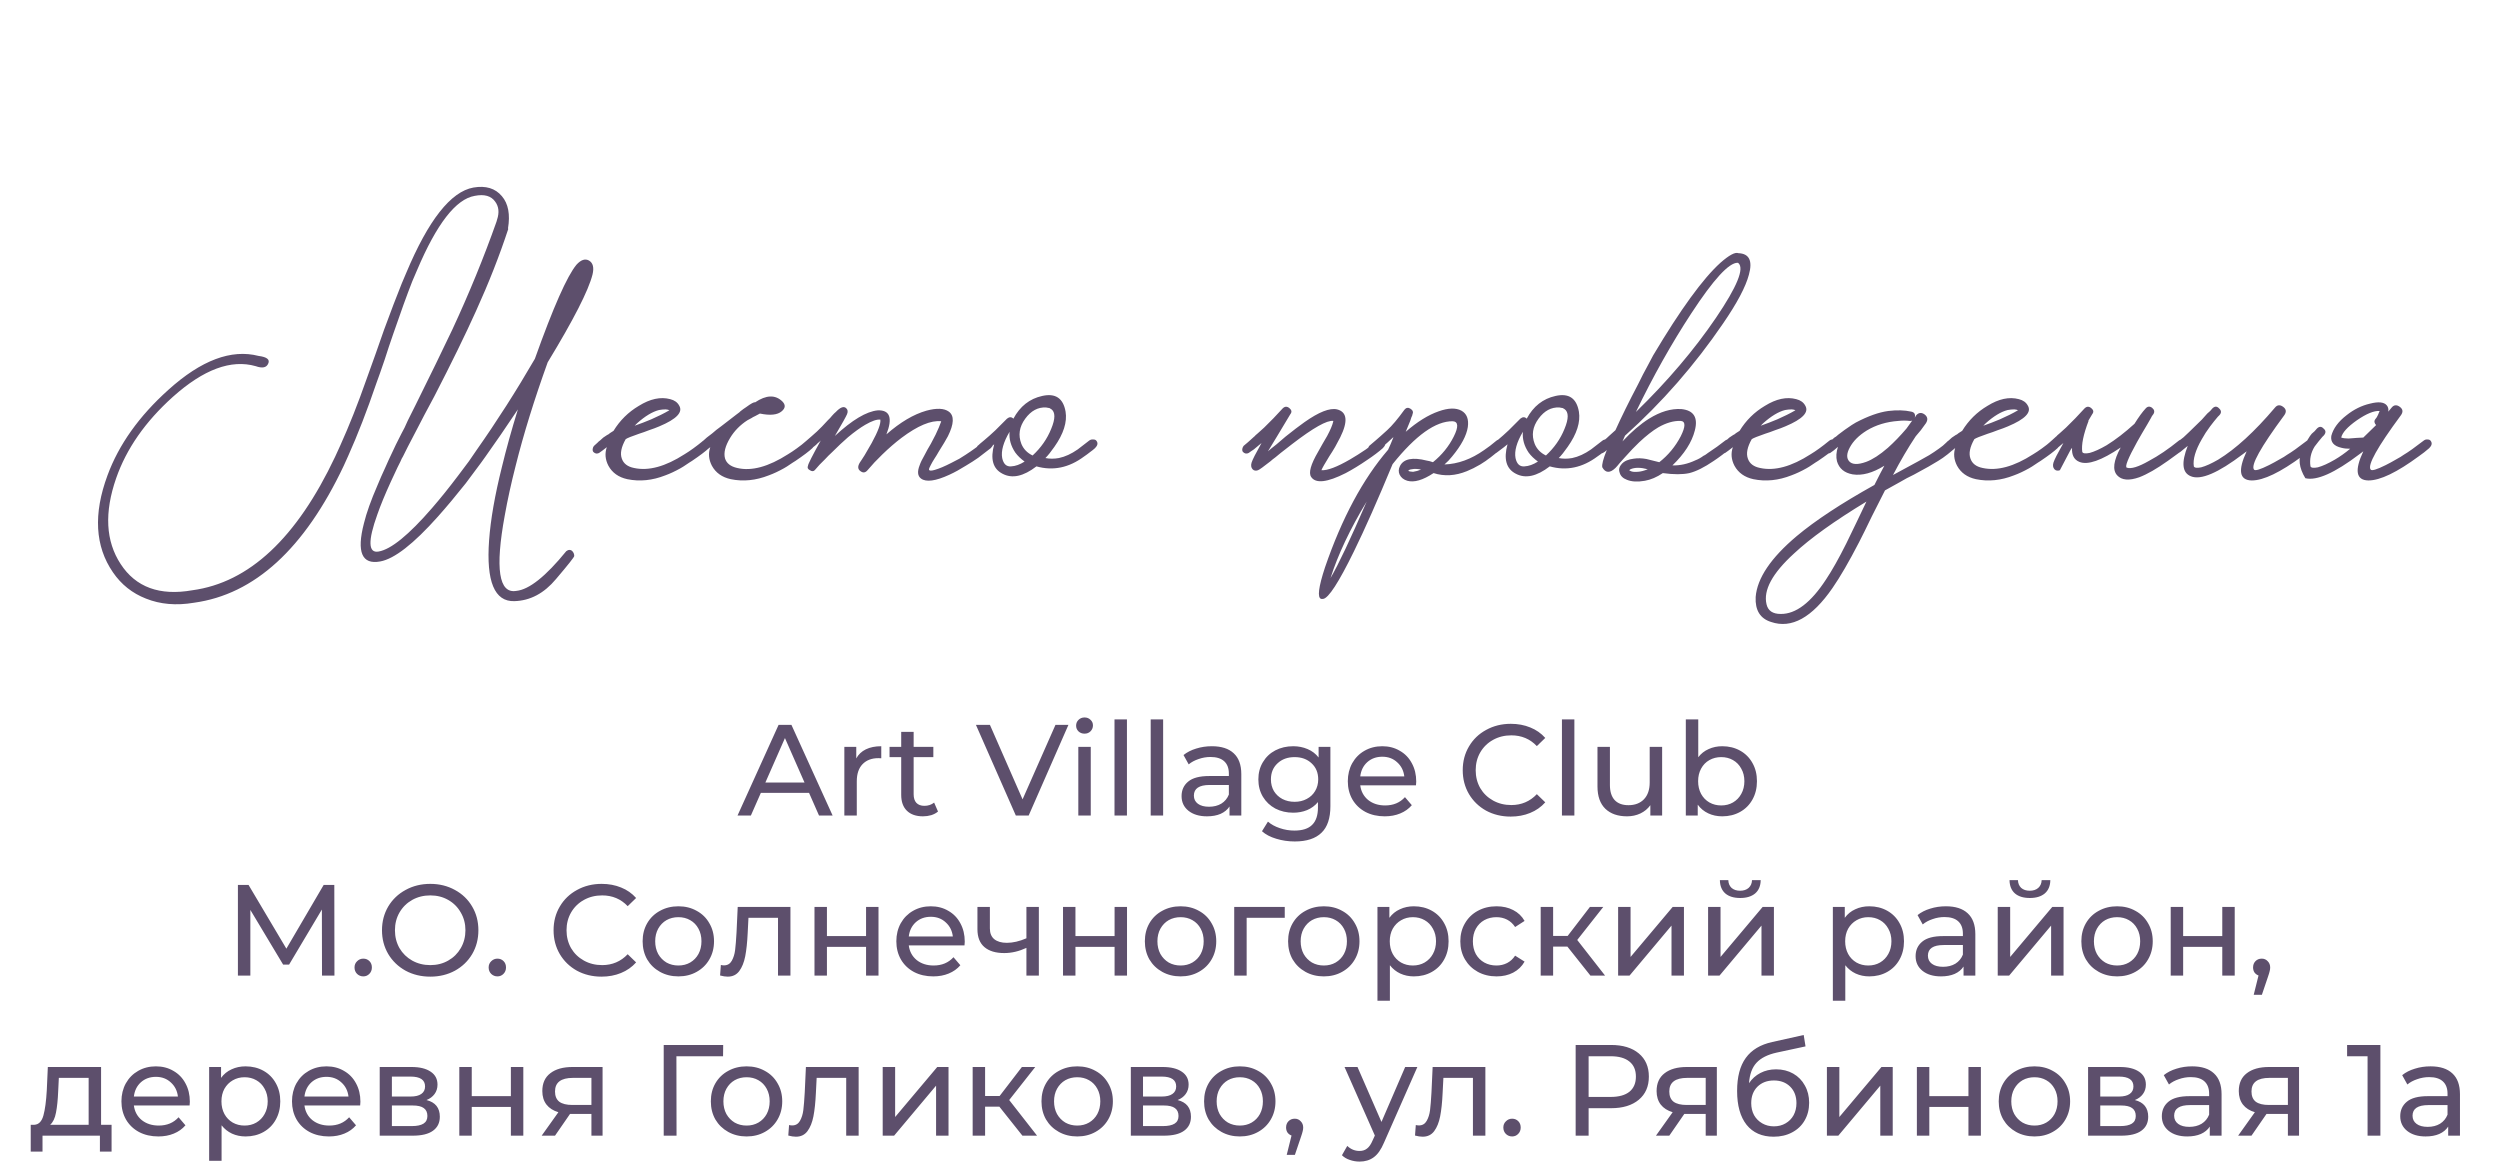 <?xml version="1.0" encoding="UTF-8"?> <svg xmlns="http://www.w3.org/2000/svg" width="328" height="153" viewBox="0 0 328 153" fill="none"> <path d="M65.219 28.806C65.527 27.882 65.443 27.098 64.967 26.454C64.435 25.698 63.539 25.446 62.279 25.698C59.815 26.118 57.295 29.366 54.719 35.442L54.089 36.912C53.389 38.704 52.563 40.986 51.611 43.758L51.023 45.48L50.477 47.16C50.029 48.476 49.665 49.512 49.385 50.268C48.153 53.88 46.921 57.058 45.689 59.802L45.101 61.104C39.949 71.996 33.397 77.988 25.445 79.08C23.121 79.472 21.021 79.29 19.145 78.534C17.353 77.834 15.911 76.686 14.819 75.09C12.467 71.674 12.229 67.432 14.105 62.364C15.589 58.332 18.249 54.594 22.085 51.15C26.397 47.258 30.345 45.774 33.929 46.698C35.021 46.838 35.441 47.174 35.189 47.706C34.965 48.238 34.419 48.35 33.551 48.042C30.331 47.118 26.705 48.462 22.673 52.074C19.061 55.322 16.583 58.878 15.239 62.742C13.671 67.25 13.867 71.002 15.827 73.998C17.815 77.05 20.951 78.198 25.235 77.442C32.683 76.434 38.927 70.596 43.967 59.928L44.639 58.458C45.815 55.854 46.963 52.956 48.083 49.764L49.259 46.488L50.393 43.254C51.289 40.818 52.059 38.802 52.703 37.206L53.291 35.82C56.203 28.876 59.143 25.138 62.111 24.606C63.735 24.326 64.981 24.704 65.849 25.74C66.689 26.72 66.955 28.134 66.647 29.982L66.689 30.024C65.541 33.524 64.127 37.122 62.447 40.818C61.047 43.926 59.227 47.65 56.987 51.99C56.595 52.718 56.161 53.53 55.685 54.426L55.097 55.56L54.551 56.61C53.711 58.206 53.151 59.298 52.871 59.886L52.703 60.18L52.535 60.558C52.423 60.81 52.297 61.062 52.157 61.314C51.849 61.986 51.555 62.616 51.275 63.204C50.519 64.856 49.931 66.284 49.511 67.488C48.251 70.988 48.307 72.612 49.679 72.36C51.303 72.08 53.641 70.176 56.693 66.648C57.785 65.388 58.933 63.96 60.137 62.364C60.585 61.748 61.047 61.132 61.523 60.516C61.859 60.012 62.195 59.522 62.531 59.046C65.191 55.266 67.739 51.276 70.175 47.076C72.583 40.328 74.403 36.212 75.635 34.728C76.223 34.084 76.769 33.902 77.273 34.182C77.805 34.49 77.959 35.106 77.735 36.03C77.203 38.13 75.243 41.966 71.855 47.538C70.091 52.438 68.691 56.96 67.655 61.104C67.067 63.4 66.591 65.57 66.227 67.614C64.939 74.614 65.443 77.918 67.739 77.526C69.419 77.358 71.603 75.622 74.291 72.318C74.431 72.206 74.571 72.15 74.711 72.15C74.879 72.15 75.019 72.22 75.131 72.36C75.271 72.528 75.341 72.724 75.341 72.948C75.341 73.088 74.543 74.096 72.947 75.972C71.379 77.848 69.559 78.814 67.487 78.87C64.883 78.954 63.777 76.294 64.169 70.89C64.365 68.174 64.925 64.968 65.849 61.272C66.409 58.948 67.109 56.428 67.949 53.712C66.381 56.064 64.967 58.122 63.707 59.886C63.315 60.446 62.937 60.964 62.573 61.44C62.069 62.112 61.579 62.77 61.103 63.414C59.815 65.038 58.597 66.494 57.449 67.782C54.257 71.366 51.737 73.326 49.889 73.662C47.481 74.11 46.767 72.444 47.747 68.664C48.083 67.292 48.671 65.64 49.511 63.708C49.819 62.952 50.169 62.154 50.561 61.314C50.813 60.726 51.135 60.026 51.527 59.214C51.695 58.822 52.073 58.052 52.661 56.904C52.773 56.708 52.913 56.442 53.081 56.106L53.501 55.182C53.893 54.398 54.229 53.726 54.509 53.166C56.413 49.33 58.023 46.026 59.339 43.254C61.551 38.494 63.483 33.776 65.135 29.1C65.163 29.016 65.191 28.918 65.219 28.806ZM93.263 57.87C93.431 58.15 93.347 58.458 93.011 58.794C92.563 59.214 91.821 59.774 90.785 60.474L90.449 60.684L90.071 60.936C89.791 61.132 89.525 61.3 89.273 61.44C88.573 61.832 87.915 62.14 87.299 62.364C85.591 63.036 83.925 63.204 82.301 62.868C81.153 62.616 80.327 62.028 79.823 61.104C79.403 60.292 79.333 59.48 79.613 58.668C79.193 59.004 78.857 59.256 78.605 59.424C78.521 59.48 78.395 59.508 78.227 59.508C78.087 59.48 77.961 59.41 77.849 59.298C77.765 59.186 77.737 59.046 77.765 58.878C77.793 58.71 77.849 58.584 77.933 58.5C78.017 58.416 78.171 58.276 78.395 58.08L78.563 57.912L78.731 57.786C78.871 57.646 79.011 57.52 79.151 57.408C79.207 57.38 79.375 57.268 79.655 57.072L79.823 56.988L80.033 56.82L80.495 56.526C81.335 55.154 82.441 54.062 83.813 53.25C85.297 52.326 86.669 52.032 87.929 52.368C88.489 52.508 88.881 52.788 89.105 53.208C89.637 54.076 88.769 54.986 86.501 55.938C86.109 56.106 85.661 56.274 85.157 56.442L84.485 56.694L83.855 56.904C82.875 57.24 82.287 57.478 82.091 57.618C81.503 58.654 81.335 59.508 81.587 60.18C81.811 60.824 82.343 61.23 83.183 61.398C85.087 61.818 87.299 61.216 89.819 59.592C90.519 59.172 91.331 58.584 92.255 57.828C92.423 57.688 92.605 57.632 92.801 57.66C92.997 57.66 93.151 57.73 93.263 57.87ZM87.845 53.838L87.635 53.754C87.551 53.754 87.453 53.74 87.341 53.712C87.061 53.712 86.767 53.74 86.459 53.796C85.591 54.02 84.639 54.594 83.603 55.518L83.267 55.854C83.995 55.602 84.723 55.322 85.451 55.014C86.347 54.622 87.131 54.23 87.803 53.838H87.845ZM106.839 57.87C107.007 58.15 106.923 58.458 106.587 58.794C106.139 59.214 105.397 59.774 104.361 60.474L104.025 60.684L103.647 60.936C103.367 61.132 103.101 61.3 102.849 61.44C102.149 61.832 101.491 62.14 100.875 62.364C99.167 63.036 97.501 63.204 95.877 62.868C94.729 62.616 93.903 62.028 93.399 61.104C92.979 60.292 92.909 59.48 93.189 58.668C92.769 59.004 92.433 59.256 92.181 59.424C92.097 59.48 91.971 59.508 91.803 59.508C91.663 59.48 91.537 59.41 91.425 59.298C91.341 59.186 91.313 59.046 91.341 58.878C91.369 58.71 91.425 58.584 91.509 58.5C91.593 58.416 91.747 58.276 91.971 58.08L92.139 57.912L92.307 57.786C92.447 57.646 92.587 57.52 92.727 57.408C92.811 57.352 93.049 57.17 93.441 56.862C93.553 56.778 93.735 56.624 93.987 56.4L94.659 55.896C95.835 55 96.507 54.482 96.675 54.342C96.703 54.314 96.759 54.272 96.843 54.216L97.011 54.09L97.137 53.964C97.417 53.74 97.669 53.558 97.893 53.418C98.537 52.942 98.929 52.732 99.069 52.788C100.525 51.808 101.715 51.766 102.639 52.662C103.087 53.11 103.059 53.544 102.555 53.964C101.995 54.44 101.043 54.538 99.699 54.258C99.615 54.314 99.405 54.426 99.069 54.594C98.873 54.678 98.719 54.762 98.607 54.846C98.411 54.958 98.229 55.056 98.061 55.14C97.109 55.756 96.353 56.526 95.793 57.45C95.149 58.514 94.925 59.41 95.121 60.138C95.317 60.782 95.849 61.202 96.717 61.398C98.593 61.846 100.819 61.244 103.395 59.592C104.095 59.172 104.907 58.584 105.831 57.828C105.999 57.688 106.181 57.632 106.377 57.66C106.573 57.66 106.727 57.73 106.839 57.87ZM130.2 57.87C130.396 58.15 130.326 58.458 129.99 58.794L128.352 60.054C127.876 60.39 127.33 60.74 126.714 61.104C125.958 61.58 125.244 61.972 124.572 62.28C122.752 63.12 121.506 63.288 120.834 62.784C120.386 62.448 120.33 61.86 120.666 61.02C120.778 60.684 120.988 60.25 121.296 59.718L121.674 59.004L122.136 58.206C122.612 57.338 122.962 56.624 123.186 56.064C123.27 55.868 123.34 55.686 123.396 55.518C123.452 55.406 123.48 55.322 123.48 55.266C122.136 55.126 120.4 55.854 118.272 57.45C117.46 58.066 116.62 58.794 115.752 59.634C115.052 60.306 114.408 60.992 113.82 61.692C113.54 62.028 113.232 62.07 112.896 61.818C112.532 61.566 112.504 61.188 112.812 60.684L112.896 60.558L113.064 60.306C113.176 60.11 113.302 59.914 113.442 59.718C113.778 59.13 114.086 58.598 114.366 58.122C115.206 56.582 115.584 55.56 115.5 55.056C115.052 55 114.394 55.224 113.526 55.728C112.854 56.12 112.098 56.666 111.258 57.366C110.614 57.926 109.914 58.584 109.158 59.34C108.85 59.62 108.542 59.928 108.234 60.264C108.01 60.488 107.772 60.726 107.52 60.978L106.89 61.692C106.722 61.86 106.512 61.86 106.26 61.692C105.98 61.552 105.896 61.356 106.008 61.104C106.008 60.908 106.568 59.802 107.688 57.786L107.52 57.954L107.31 58.122C107.17 58.262 107.086 58.346 107.058 58.374C106.442 58.878 105.994 59.228 105.714 59.424C105.434 59.592 105.168 59.55 104.916 59.298C104.832 59.186 104.804 59.046 104.832 58.878C104.86 58.738 104.916 58.612 105 58.5C105.084 58.416 105.35 58.192 105.798 57.828C106.022 57.632 106.232 57.45 106.428 57.282C106.68 57.058 106.932 56.834 107.184 56.61C107.604 56.218 108.08 55.728 108.612 55.14L108.906 54.846L109.158 54.552C109.354 54.328 109.522 54.16 109.662 54.048C110.25 53.432 110.698 53.264 111.006 53.544C111.23 53.74 111.272 54.006 111.132 54.342C111.02 54.622 110.488 55.574 109.536 57.198C111.804 55.098 113.68 53.978 115.164 53.838C116.76 53.782 117.138 54.832 116.298 56.988C118.118 55.392 119.868 54.356 121.548 53.88C122.892 53.516 123.872 53.558 124.488 54.006C125.216 54.538 125.174 55.616 124.362 57.24C124.11 57.716 123.718 58.374 123.186 59.214L122.892 59.718L122.598 60.18C122.402 60.488 122.248 60.754 122.136 60.978L121.968 61.314C121.912 61.426 121.884 61.524 121.884 61.608C121.912 61.776 122.164 61.79 122.64 61.65C123.228 61.482 123.956 61.174 124.824 60.726C125.16 60.558 125.51 60.376 125.874 60.18C126.126 60.012 126.392 59.844 126.672 59.676C127.624 59.06 128.464 58.444 129.192 57.828C129.36 57.688 129.556 57.632 129.78 57.66C129.976 57.66 130.116 57.73 130.2 57.87ZM143.878 57.87C144.074 58.15 144.004 58.458 143.668 58.794L143.374 59.046L143.038 59.298C142.758 59.522 142.492 59.718 142.24 59.886C140.252 61.37 138.166 61.804 135.982 61.188C134.274 62.504 132.79 62.826 131.53 62.154C130.27 61.51 129.906 60.222 130.438 58.29L129.976 58.668L128.968 59.424C128.856 59.48 128.73 59.508 128.59 59.508C128.422 59.48 128.282 59.41 128.17 59.298C128.086 59.186 128.058 59.046 128.086 58.878C128.114 58.738 128.17 58.612 128.254 58.5C128.338 58.444 128.45 58.346 128.59 58.206L128.842 57.996L129.094 57.786C129.598 57.366 130.102 56.918 130.606 56.442L132.118 54.93C132.426 54.678 132.706 54.678 132.958 54.93C133.826 53.306 135.086 52.312 136.738 51.948C138.474 51.556 139.496 52.242 139.804 54.006C140.028 55.378 139.538 56.918 138.334 58.626C137.886 59.27 137.494 59.76 137.158 60.096C137.718 60.208 138.306 60.208 138.922 60.096C139.734 59.928 140.56 59.55 141.4 58.962C141.96 58.542 142.45 58.164 142.87 57.828C143.038 57.688 143.234 57.632 143.458 57.66C143.654 57.66 143.794 57.73 143.878 57.87ZM135.478 59.76C136.57 58.752 137.382 57.59 137.914 56.274C138.474 54.93 138.474 54.062 137.914 53.67L137.83 53.628L137.704 53.544C137.564 53.516 137.41 53.488 137.242 53.46C136.178 53.404 135.268 53.894 134.512 54.93C133.728 55.994 133.56 57.1 134.008 58.248C134.288 58.92 134.778 59.424 135.478 59.76ZM132.664 61.188C133.224 61.16 133.812 60.95 134.428 60.558C133.924 60.194 133.518 59.802 133.21 59.382C132.622 58.514 132.37 57.604 132.454 56.652C131.642 58.024 131.32 59.172 131.488 60.096C131.656 60.88 132.048 61.244 132.664 61.188ZM181.683 57.87C181.851 58.15 181.767 58.458 181.431 58.794C180.899 59.27 180.213 59.788 179.373 60.348C178.393 61.02 177.455 61.594 176.559 62.07C174.123 63.302 172.611 63.47 172.023 62.574C171.659 62.042 171.967 60.936 172.947 59.256L173.535 58.206L174.123 57.198C174.543 56.414 174.809 55.784 174.921 55.308V55.224C174.109 55.112 172.317 56.12 169.545 58.248C169.125 58.584 168.621 58.976 168.033 59.424L167.319 60.012L166.983 60.264L166.689 60.516C165.765 61.244 165.219 61.636 165.051 61.692C164.771 61.804 164.533 61.762 164.337 61.566C164.141 61.342 164.099 61.048 164.211 60.684C164.323 60.32 164.757 59.466 165.513 58.122C165.149 58.43 164.813 58.71 164.505 58.962C164.393 59.046 164.267 59.13 164.127 59.214L163.833 59.424C163.749 59.48 163.623 59.508 163.455 59.508C163.315 59.48 163.189 59.41 163.077 59.298C162.993 59.186 162.965 59.046 162.993 58.878C163.021 58.738 163.077 58.612 163.161 58.5C163.245 58.416 163.427 58.262 163.707 58.038C163.847 57.898 163.973 57.786 164.085 57.702C164.253 57.562 164.407 57.422 164.547 57.282C164.603 57.254 164.659 57.198 164.715 57.114C164.799 57.058 164.897 56.974 165.009 56.862C165.261 56.638 165.541 56.386 165.849 56.106C166.689 55.294 167.501 54.454 168.285 53.586C168.565 53.306 168.859 53.292 169.167 53.544C169.475 53.796 169.517 54.062 169.293 54.342C168.649 55.406 168.061 56.386 167.529 57.282C167.109 57.982 166.717 58.626 166.353 59.214C166.605 58.99 166.983 58.682 167.487 58.29L168.663 57.282C169.643 56.498 170.469 55.868 171.141 55.392C173.045 54.048 174.473 53.488 175.425 53.712C176.741 54.048 176.881 55.266 175.845 57.366C175.649 57.73 175.425 58.15 175.173 58.626L174.795 59.256L174.417 59.844C173.829 60.796 173.479 61.412 173.367 61.692C174.151 61.748 175.411 61.272 177.147 60.264C177.819 59.872 178.505 59.438 179.205 58.962C179.793 58.542 180.283 58.164 180.675 57.828C180.843 57.688 181.025 57.632 181.221 57.66C181.417 57.66 181.571 57.73 181.683 57.87ZM197.325 57.87C197.521 58.15 197.451 58.458 197.115 58.794L196.779 59.046L196.401 59.34C196.093 59.592 195.813 59.816 195.561 60.012L195.267 60.222L194.931 60.474L194.217 60.936C193.601 61.3 193.013 61.594 192.453 61.818C190.941 62.434 189.485 62.518 188.085 62.07C186.685 62.994 185.537 63.33 184.641 63.078C184.165 62.938 183.829 62.672 183.633 62.28C183.465 61.916 183.479 61.538 183.675 61.146C184.151 60.194 185.327 59.956 187.203 60.432C187.427 60.46 187.693 60.53 188.001 60.642C189.177 59.69 190.087 58.57 190.731 57.282C191.375 55.994 191.333 55.322 190.605 55.266C188.365 55.238 185.733 57.114 182.709 60.894C180.749 65.626 179.055 69.448 177.627 72.36C175.639 76.42 174.295 78.492 173.595 78.576H173.343C172.811 78.436 172.979 77.05 173.847 74.418C176.059 67.978 178.817 62.84 182.121 59.004L182.457 58.248L182.751 57.534L182.793 57.45V57.366C182.233 57.898 181.729 58.346 181.281 58.71C180.973 58.962 180.665 59.2 180.357 59.424C180.245 59.48 180.119 59.508 179.979 59.508C179.811 59.48 179.671 59.41 179.559 59.298C179.475 59.186 179.447 59.046 179.475 58.878C179.503 58.738 179.559 58.612 179.643 58.5C179.727 58.416 180.007 58.178 180.483 57.786C180.707 57.59 180.931 57.394 181.155 57.198C181.435 56.946 181.715 56.694 181.995 56.442C182.639 55.854 183.395 54.958 184.263 53.754C184.487 53.474 184.753 53.432 185.061 53.628C185.369 53.824 185.453 54.076 185.313 54.384L185.271 54.552L185.187 54.72C185.131 54.916 185.075 55.084 185.019 55.224C184.823 55.728 184.627 56.204 184.431 56.652C185.943 55.336 187.385 54.44 188.757 53.964C190.017 53.516 191.011 53.488 191.739 53.88C192.439 54.272 192.719 54.986 192.579 56.022C192.411 57.142 191.725 58.43 190.521 59.886C190.213 60.278 189.877 60.628 189.513 60.936C191.277 60.88 193.013 60.25 194.721 59.046C195.225 58.71 195.757 58.304 196.317 57.828C196.485 57.688 196.681 57.632 196.905 57.66C197.101 57.66 197.241 57.73 197.325 57.87ZM174.561 75.846C175.597 74.082 177.179 70.736 179.307 65.808C177.123 69.42 175.541 72.766 174.561 75.846ZM185.397 61.902C185.761 61.846 186.111 61.748 186.447 61.608C186.167 61.552 185.943 61.524 185.775 61.524H185.523L185.229 61.566C184.977 61.594 184.823 61.664 184.767 61.776C184.795 61.804 184.879 61.832 185.019 61.86C185.159 61.888 185.285 61.902 185.397 61.902ZM211.226 57.87C211.422 58.15 211.352 58.458 211.016 58.794L210.722 59.046L210.386 59.298C210.106 59.522 209.84 59.718 209.588 59.886C207.6 61.37 205.514 61.804 203.33 61.188C201.622 62.504 200.138 62.826 198.878 62.154C197.618 61.51 197.254 60.222 197.786 58.29L197.324 58.668L196.316 59.424C196.204 59.48 196.078 59.508 195.938 59.508C195.77 59.48 195.63 59.41 195.518 59.298C195.434 59.186 195.406 59.046 195.434 58.878C195.462 58.738 195.518 58.612 195.602 58.5C195.686 58.444 195.798 58.346 195.938 58.206L196.19 57.996L196.442 57.786C196.946 57.366 197.45 56.918 197.954 56.442L199.466 54.93C199.774 54.678 200.054 54.678 200.306 54.93C201.174 53.306 202.434 52.312 204.086 51.948C205.822 51.556 206.844 52.242 207.152 54.006C207.376 55.378 206.886 56.918 205.682 58.626C205.234 59.27 204.842 59.76 204.506 60.096C205.066 60.208 205.654 60.208 206.27 60.096C207.082 59.928 207.908 59.55 208.748 58.962C209.308 58.542 209.798 58.164 210.218 57.828C210.386 57.688 210.582 57.632 210.806 57.66C211.002 57.66 211.142 57.73 211.226 57.87ZM202.826 59.76C203.918 58.752 204.73 57.59 205.262 56.274C205.822 54.93 205.822 54.062 205.262 53.67L205.178 53.628L205.052 53.544C204.912 53.516 204.758 53.488 204.59 53.46C203.526 53.404 202.616 53.894 201.86 54.93C201.076 55.994 200.908 57.1 201.356 58.248C201.636 58.92 202.126 59.424 202.826 59.76ZM200.012 61.188C200.572 61.16 201.16 60.95 201.776 60.558C201.272 60.194 200.866 59.802 200.558 59.382C199.97 58.514 199.718 57.604 199.802 56.652C198.99 58.024 198.668 59.172 198.836 60.096C199.004 60.88 199.396 61.244 200.012 61.188ZM226.309 57.828C226.477 57.688 226.659 57.632 226.855 57.66C227.051 57.66 227.191 57.73 227.275 57.87C227.471 58.15 227.401 58.458 227.065 58.794C226.337 59.41 225.595 59.97 224.839 60.474C223.607 61.314 222.543 61.846 221.647 62.07C220.751 62.266 219.589 62.266 218.161 62.07C217.377 62.602 216.593 62.938 215.809 63.078C214.857 63.246 214.073 63.204 213.457 62.952C212.925 62.756 212.603 62.434 212.491 61.986C212.351 61.594 212.449 61.216 212.785 60.852C213.121 60.488 213.639 60.264 214.339 60.18C214.843 60.096 215.403 60.11 216.019 60.222L216.859 60.432L217.699 60.642C218.875 59.718 219.813 58.584 220.513 57.24C221.157 55.952 221.157 55.28 220.513 55.224H220.471C219.575 55.196 218.609 55.476 217.573 56.064C216.817 56.512 215.977 57.17 215.053 58.038C214.493 58.57 213.877 59.214 213.205 59.97L212.827 60.39L212.491 60.768C212.267 61.048 212.085 61.258 211.945 61.398C211.217 62.098 210.643 62.07 210.223 61.314C210.139 60.978 210.335 60.222 210.811 59.046C210.643 59.214 210.475 59.34 210.307 59.424C210.195 59.48 210.069 59.508 209.929 59.508C209.789 59.48 209.663 59.41 209.551 59.298C209.439 59.186 209.397 59.046 209.425 58.878C209.453 58.738 209.523 58.612 209.635 58.5C209.719 58.416 209.985 58.178 210.433 57.786C210.685 57.59 210.909 57.394 211.105 57.198C211.385 56.946 211.665 56.694 211.945 56.442C212.729 54.706 213.723 52.69 214.927 50.394C215.347 49.526 215.767 48.714 216.187 47.958C216.523 47.314 216.761 46.866 216.901 46.614C220.485 40.594 223.425 36.548 225.721 34.476C226.869 33.468 227.653 33.048 228.073 33.216C229.501 33.272 229.963 34.21 229.459 36.03C229.039 37.626 227.905 39.768 226.057 42.456C222.333 47.916 218.049 52.816 213.205 57.156L212.869 57.912C214.073 56.624 215.235 55.63 216.355 54.93C217.839 54.006 219.253 53.586 220.597 53.67C222.221 53.838 222.809 54.776 222.361 56.484C221.969 58.024 220.989 59.55 219.421 61.062C220.429 61.09 221.437 60.866 222.445 60.39C222.809 60.25 223.159 60.054 223.495 59.802C223.635 59.746 223.775 59.662 223.915 59.55L224.083 59.424L224.209 59.34C224.937 58.864 225.637 58.36 226.309 57.828ZM227.989 34.476C226.841 34.448 224.811 36.66 221.899 41.112C219.295 45.088 216.873 49.4 214.633 54.048C218.777 50.016 222.277 45.9 225.133 41.7C227.905 37.612 228.885 35.218 228.073 34.518C228.101 34.518 228.073 34.504 227.989 34.476ZM214.885 61.902C215.277 61.874 215.711 61.762 216.187 61.566C215.235 61.314 214.479 61.314 213.919 61.566L213.751 61.692L213.877 61.776C213.933 61.804 214.003 61.832 214.087 61.86C214.283 61.916 214.549 61.93 214.885 61.902ZM241.001 57.87C241.169 58.15 241.085 58.458 240.749 58.794C240.301 59.214 239.559 59.774 238.523 60.474L238.187 60.684L237.809 60.936C237.529 61.132 237.263 61.3 237.011 61.44C236.311 61.832 235.653 62.14 235.037 62.364C233.329 63.036 231.663 63.204 230.039 62.868C228.891 62.616 228.065 62.028 227.561 61.104C227.141 60.292 227.071 59.48 227.351 58.668C226.931 59.004 226.595 59.256 226.343 59.424C226.259 59.48 226.133 59.508 225.965 59.508C225.825 59.48 225.699 59.41 225.587 59.298C225.503 59.186 225.475 59.046 225.503 58.878C225.531 58.71 225.587 58.584 225.671 58.5C225.755 58.416 225.909 58.276 226.133 58.08L226.301 57.912L226.469 57.786C226.609 57.646 226.749 57.52 226.889 57.408C226.945 57.38 227.113 57.268 227.393 57.072L227.561 56.988L227.771 56.82L228.233 56.526C229.073 55.154 230.179 54.062 231.551 53.25C233.035 52.326 234.407 52.032 235.667 52.368C236.227 52.508 236.619 52.788 236.843 53.208C237.375 54.076 236.507 54.986 234.239 55.938C233.847 56.106 233.399 56.274 232.895 56.442L232.223 56.694L231.593 56.904C230.613 57.24 230.025 57.478 229.829 57.618C229.241 58.654 229.073 59.508 229.325 60.18C229.549 60.824 230.081 61.23 230.921 61.398C232.825 61.818 235.037 61.216 237.557 59.592C238.257 59.172 239.069 58.584 239.993 57.828C240.161 57.688 240.343 57.632 240.539 57.66C240.735 57.66 240.889 57.73 241.001 57.87ZM235.583 53.838L235.373 53.754C235.289 53.754 235.191 53.74 235.079 53.712C234.799 53.712 234.505 53.74 234.197 53.796C233.329 54.02 232.377 54.594 231.341 55.518L231.005 55.854C231.733 55.602 232.461 55.322 233.189 55.014C234.085 54.622 234.869 54.23 235.541 53.838H235.583ZM256.719 57.87C256.915 58.15 256.845 58.458 256.509 58.794C256.341 58.934 256.187 59.06 256.047 59.172L255.543 59.592C255.123 59.928 254.703 60.222 254.283 60.474C253.667 60.866 252.603 61.468 251.091 62.28L250.167 62.742L249.201 63.288L247.311 64.338L245.589 67.74C244.889 69.196 244.329 70.33 243.909 71.142C242.593 73.69 241.431 75.692 240.423 77.148C237.735 81.04 235.047 82.524 232.359 81.6C230.931 81.152 230.259 80.06 230.343 78.324C230.539 75.86 232.331 73.2 235.719 70.344C238.155 68.3 241.557 66.06 245.925 63.624C246.485 62.504 246.919 61.664 247.227 61.104C245.687 62.056 244.301 62.434 243.069 62.238C241.977 62.042 241.291 61.468 241.011 60.516C240.871 59.956 240.913 59.326 241.137 58.626C240.773 58.962 240.437 59.228 240.129 59.424C240.017 59.48 239.891 59.508 239.751 59.508C239.611 59.48 239.485 59.41 239.373 59.298C239.261 59.186 239.219 59.046 239.247 58.878C239.275 58.738 239.345 58.612 239.457 58.5C239.541 58.416 239.695 58.276 239.919 58.08L240.087 57.912L240.255 57.786C240.395 57.646 240.535 57.52 240.675 57.408C240.731 57.38 240.801 57.338 240.885 57.282C240.969 57.198 241.067 57.114 241.179 57.03C241.487 56.806 241.767 56.596 242.019 56.4C242.775 55.868 243.265 55.546 243.489 55.434C245.085 54.594 246.499 54.09 247.731 53.922C248.879 53.782 249.887 53.81 250.755 54.006C251.175 54.09 251.329 54.356 251.217 54.804L251.385 54.51C251.721 54.118 252.099 54.076 252.519 54.384C252.911 54.692 252.967 55.07 252.687 55.518L252.015 56.442C251.763 56.75 251.539 57.016 251.343 57.24C250.335 58.752 249.341 60.446 248.361 62.322C251.217 60.782 252.799 59.914 253.107 59.718C253.975 59.186 254.843 58.556 255.711 57.828C255.879 57.688 256.075 57.632 256.299 57.66C256.495 57.66 256.635 57.73 256.719 57.87ZM233.619 80.55C235.607 80.578 237.595 79.066 239.583 76.014C240.367 74.838 241.249 73.27 242.229 71.31C242.593 70.582 243.027 69.686 243.531 68.622L244.875 65.808C240.675 68.356 237.511 70.624 235.383 72.612C232.527 75.216 231.323 77.442 231.771 79.29C231.967 80.13 232.583 80.55 233.619 80.55ZM244.833 60.6C245.673 60.292 246.625 59.676 247.689 58.752C248.501 58.024 249.313 57.184 250.125 56.232L250.881 55.182L250.713 55.224H250.545C250.069 55.168 249.579 55.168 249.075 55.224C247.507 55.336 246.121 55.756 244.917 56.484C243.881 57.128 243.139 57.87 242.691 58.71C242.271 59.494 242.243 60.096 242.607 60.516C242.999 60.964 243.741 60.992 244.833 60.6ZM270.204 57.87C270.372 58.15 270.288 58.458 269.952 58.794C269.504 59.214 268.762 59.774 267.726 60.474L267.39 60.684L267.012 60.936C266.732 61.132 266.466 61.3 266.214 61.44C265.514 61.832 264.856 62.14 264.24 62.364C262.532 63.036 260.866 63.204 259.242 62.868C258.094 62.616 257.268 62.028 256.764 61.104C256.344 60.292 256.274 59.48 256.554 58.668C256.134 59.004 255.798 59.256 255.546 59.424C255.462 59.48 255.336 59.508 255.168 59.508C255.028 59.48 254.902 59.41 254.79 59.298C254.706 59.186 254.678 59.046 254.706 58.878C254.734 58.71 254.79 58.584 254.874 58.5C254.958 58.416 255.112 58.276 255.336 58.08L255.504 57.912L255.672 57.786C255.812 57.646 255.952 57.52 256.092 57.408C256.148 57.38 256.316 57.268 256.596 57.072L256.764 56.988L256.974 56.82L257.436 56.526C258.276 55.154 259.382 54.062 260.754 53.25C262.238 52.326 263.61 52.032 264.87 52.368C265.43 52.508 265.822 52.788 266.046 53.208C266.578 54.076 265.71 54.986 263.442 55.938C263.05 56.106 262.602 56.274 262.098 56.442L261.426 56.694L260.796 56.904C259.816 57.24 259.228 57.478 259.032 57.618C258.444 58.654 258.276 59.508 258.528 60.18C258.752 60.824 259.284 61.23 260.124 61.398C262.028 61.818 264.24 61.216 266.76 59.592C267.46 59.172 268.272 58.584 269.196 57.828C269.364 57.688 269.546 57.632 269.742 57.66C269.938 57.66 270.092 57.73 270.204 57.87ZM264.786 53.838L264.576 53.754C264.492 53.754 264.394 53.74 264.282 53.712C264.002 53.712 263.708 53.74 263.4 53.796C262.532 54.02 261.58 54.594 260.544 55.518L260.208 55.854C260.936 55.602 261.664 55.322 262.392 55.014C263.288 54.622 264.072 54.23 264.744 53.838H264.786ZM280.042 55.602C280.602 54.706 281.092 54.034 281.512 53.586C281.764 53.306 282.044 53.278 282.352 53.502C282.66 53.754 282.716 54.034 282.52 54.342C282.492 54.37 282.45 54.426 282.394 54.51L282.31 54.636L282.226 54.804C282.058 55.112 281.89 55.406 281.722 55.686C281.218 56.526 280.77 57.296 280.378 57.996C279.202 60.124 278.754 61.244 279.034 61.356C279.594 61.552 280.56 61.258 281.932 60.474C283.192 59.802 284.494 58.92 285.838 57.828C286.006 57.688 286.202 57.632 286.426 57.66C286.622 57.66 286.762 57.73 286.846 57.87C287.042 58.15 286.972 58.458 286.636 58.794C286.188 59.186 285.446 59.746 284.41 60.474C282.954 61.51 281.708 62.224 280.672 62.616C279.328 63.092 278.362 63.008 277.774 62.364C277.13 61.664 277.284 60.446 278.236 58.71C275.716 60.418 273.91 61.048 272.818 60.6C272.118 60.32 271.796 59.704 271.852 58.752C271.74 58.892 271.642 59.046 271.558 59.214L270.256 61.692C269.976 61.804 269.738 61.762 269.542 61.566C269.346 61.342 269.304 61.048 269.416 60.684C269.528 60.32 269.962 59.466 270.718 58.122C270.354 58.43 270.018 58.71 269.71 58.962C269.598 59.046 269.472 59.13 269.332 59.214L269.038 59.424C268.954 59.48 268.828 59.508 268.66 59.508C268.52 59.48 268.394 59.41 268.282 59.298C268.198 59.186 268.17 59.046 268.198 58.878C268.226 58.738 268.282 58.612 268.366 58.5C268.45 58.416 268.632 58.262 268.912 58.038C269.052 57.898 269.178 57.786 269.29 57.702C269.458 57.562 269.612 57.422 269.752 57.282C269.808 57.254 269.864 57.198 269.92 57.114C270.004 57.058 270.102 56.974 270.214 56.862C270.466 56.638 270.746 56.386 271.054 56.106C271.894 55.294 272.706 54.454 273.49 53.586C273.77 53.306 274.064 53.292 274.372 53.544C274.68 53.796 274.722 54.062 274.498 54.342C274.302 54.65 274.12 54.958 273.952 55.266L274.036 55.182C273.336 57.002 273.056 58.374 273.196 59.298C273.28 59.494 273.602 59.536 274.162 59.424C274.778 59.256 275.52 58.92 276.388 58.416C277.564 57.688 278.782 56.75 280.042 55.602ZM303.622 57.87C303.818 58.15 303.748 58.458 303.412 58.794C302.964 59.186 302.516 59.536 302.068 59.844C299.184 61.972 296.972 63.036 295.432 63.036C293.808 63.008 293.584 61.734 294.76 59.214L294.256 59.592C291.008 62.056 288.74 63.022 287.452 62.49C286.304 62.042 286.164 60.712 287.032 58.5C286.808 58.696 286.584 58.878 286.36 59.046L286.108 59.256L285.856 59.424C285.744 59.48 285.618 59.508 285.478 59.508C285.31 59.48 285.17 59.41 285.058 59.298C284.974 59.186 284.946 59.046 284.974 58.878C285.002 58.738 285.058 58.612 285.142 58.5C285.226 58.416 285.478 58.192 285.898 57.828C286.094 57.66 286.29 57.506 286.486 57.366C286.71 57.142 286.948 56.918 287.2 56.694C287.676 56.246 288.236 55.7 288.88 55.056C289.076 54.832 289.314 54.566 289.594 54.258L289.972 53.922L290.266 53.586C290.574 53.278 290.868 53.278 291.148 53.586C291.456 53.866 291.47 54.16 291.19 54.468L291.106 54.552L290.98 54.678C290.644 55.07 290.308 55.49 289.972 55.938C289.552 56.498 289.188 57.058 288.88 57.618C288.04 59.074 287.69 60.264 287.83 61.188C287.914 61.384 288.236 61.426 288.796 61.314C289.412 61.146 290.154 60.81 291.022 60.306C293.318 58.906 295.796 56.638 298.456 53.502C298.764 53.11 299.128 53.068 299.548 53.376C299.968 53.684 300.01 54.062 299.674 54.51C296.594 58.682 295.278 61.048 295.726 61.608C295.866 61.804 296.524 61.608 297.7 61.02C298.148 60.796 298.61 60.544 299.086 60.264C299.506 60.04 299.828 59.844 300.052 59.676C300.668 59.312 301.536 58.696 302.656 57.828C302.824 57.688 303.006 57.632 303.202 57.66C303.398 57.66 303.538 57.73 303.622 57.87ZM313.341 54.006C313.481 53.838 313.621 53.67 313.761 53.502C314.069 53.11 314.433 53.068 314.853 53.376C315.273 53.684 315.315 54.062 314.979 54.51C311.899 58.682 310.583 61.048 311.031 61.608C311.171 61.804 311.829 61.608 313.005 61.02C313.453 60.796 313.915 60.544 314.391 60.264C314.811 60.04 315.133 59.844 315.357 59.676C315.973 59.312 316.841 58.696 317.961 57.828C318.129 57.688 318.311 57.632 318.507 57.66C318.703 57.66 318.843 57.73 318.927 57.87C319.123 58.15 319.053 58.458 318.717 58.794C318.269 59.186 317.821 59.536 317.373 59.844C314.489 61.972 312.277 63.036 310.737 63.036C309.113 63.008 308.889 61.734 310.065 59.214L309.561 59.592C306.313 62.056 303.947 63.106 302.463 62.742C301.623 61.37 301.483 60.138 302.043 59.046C302.603 57.926 303.023 57.212 303.303 56.904L303.681 56.568L303.975 56.232C304.283 55.924 304.577 55.924 304.857 56.232C305.165 56.484 305.179 56.778 304.899 57.114L304.815 57.198L304.689 57.324C304.353 57.716 304.017 58.136 303.681 58.584C303.177 59.396 302.995 60.264 303.135 61.188C303.219 61.384 303.541 61.426 304.101 61.314C304.717 61.146 305.459 60.81 306.327 60.306C306.999 59.914 307.671 59.438 308.343 58.878C307.895 58.878 307.517 58.836 307.209 58.752C306.201 58.528 305.753 58.01 305.865 57.198C306.117 56.218 306.789 55.308 307.881 54.468C308.833 53.712 309.855 53.208 310.947 52.956C312.039 52.676 312.767 52.746 313.131 53.166C313.327 53.39 313.397 53.67 313.341 54.006ZM310.065 57.408C310.597 56.904 311.157 56.358 311.745 55.77C311.633 55.658 311.563 55.532 311.535 55.392C311.507 55.252 311.549 55.112 311.661 54.972C311.773 54.86 311.885 54.678 311.997 54.426L312.207 53.922C311.479 53.866 310.485 54.272 309.225 55.14C307.993 56.008 307.307 56.764 307.167 57.408C307.419 57.492 307.741 57.534 308.133 57.534L308.679 57.492L309.225 57.45C309.533 57.422 309.813 57.408 310.065 57.408Z" fill="#5D4F6C"></path> <path d="M106.147 104.025H99.823L98.514 107H96.763L102.152 95.1H103.835L109.241 107H107.456L106.147 104.025ZM105.552 102.665L102.985 96.834L100.418 102.665H105.552ZM112.342 99.503C112.626 98.982 113.045 98.585 113.6 98.313C114.156 98.041 114.83 97.905 115.623 97.905V99.486C115.533 99.475 115.408 99.469 115.249 99.469C114.365 99.469 113.668 99.735 113.158 100.268C112.66 100.789 112.41 101.537 112.41 102.512V107H110.778V97.99H112.342V99.503ZM123.066 106.473C122.828 106.677 122.533 106.836 122.182 106.949C121.831 107.051 121.468 107.102 121.094 107.102C120.187 107.102 119.485 106.858 118.986 106.371C118.487 105.884 118.238 105.187 118.238 104.28V99.333H116.708V97.99H118.238V96.018H119.87V97.99H122.454V99.333H119.87V104.212C119.87 104.699 119.989 105.073 120.227 105.334C120.476 105.595 120.828 105.725 121.281 105.725C121.78 105.725 122.205 105.583 122.556 105.3L123.066 106.473ZM140.179 95.1L134.96 107H133.277L128.041 95.1H129.877L134.161 104.875L138.479 95.1H140.179ZM141.475 97.99H143.107V107H141.475V97.99ZM142.291 96.256C141.973 96.256 141.707 96.154 141.492 95.95C141.288 95.746 141.186 95.497 141.186 95.202C141.186 94.907 141.288 94.658 141.492 94.454C141.707 94.239 141.973 94.131 142.291 94.131C142.608 94.131 142.869 94.233 143.073 94.437C143.288 94.63 143.396 94.873 143.396 95.168C143.396 95.474 143.288 95.735 143.073 95.95C142.869 96.154 142.608 96.256 142.291 96.256ZM146.223 94.386H147.855V107H146.223V94.386ZM150.971 94.386H152.603V107H150.971V94.386ZM159 97.905C160.247 97.905 161.199 98.211 161.856 98.823C162.525 99.435 162.859 100.347 162.859 101.56V107H161.312V105.81C161.04 106.229 160.649 106.552 160.139 106.779C159.64 106.994 159.045 107.102 158.354 107.102C157.345 107.102 156.535 106.858 155.923 106.371C155.322 105.884 155.022 105.243 155.022 104.45C155.022 103.657 155.311 103.022 155.889 102.546C156.467 102.059 157.385 101.815 158.643 101.815H161.227V101.492C161.227 100.789 161.023 100.251 160.615 99.877C160.207 99.503 159.606 99.316 158.813 99.316C158.28 99.316 157.759 99.407 157.249 99.588C156.739 99.758 156.308 99.99 155.957 100.285L155.277 99.061C155.742 98.687 156.297 98.404 156.943 98.211C157.589 98.007 158.275 97.905 159 97.905ZM158.626 105.844C159.249 105.844 159.788 105.708 160.241 105.436C160.694 105.153 161.023 104.756 161.227 104.246V102.988H158.711C157.328 102.988 156.637 103.453 156.637 104.382C156.637 104.835 156.813 105.192 157.164 105.453C157.515 105.714 158.003 105.844 158.626 105.844ZM174.548 97.99V105.776C174.548 107.351 174.157 108.513 173.375 109.261C172.593 110.02 171.426 110.4 169.873 110.4C169.023 110.4 168.213 110.281 167.442 110.043C166.671 109.816 166.048 109.488 165.572 109.057L166.354 107.799C166.773 108.162 167.289 108.445 167.901 108.649C168.524 108.864 169.165 108.972 169.822 108.972C170.876 108.972 171.652 108.723 172.151 108.224C172.661 107.725 172.916 106.966 172.916 105.946V105.232C172.531 105.697 172.055 106.048 171.488 106.286C170.933 106.513 170.326 106.626 169.669 106.626C168.808 106.626 168.026 106.445 167.323 106.082C166.632 105.708 166.088 105.192 165.691 104.535C165.294 103.866 165.096 103.107 165.096 102.257C165.096 101.407 165.294 100.653 165.691 99.996C166.088 99.327 166.632 98.812 167.323 98.449C168.026 98.086 168.808 97.905 169.669 97.905C170.349 97.905 170.978 98.03 171.556 98.279C172.145 98.528 172.627 98.897 173.001 99.384V97.99H174.548ZM169.856 105.198C170.445 105.198 170.972 105.073 171.437 104.824C171.913 104.575 172.281 104.229 172.542 103.787C172.814 103.334 172.95 102.824 172.95 102.257C172.95 101.384 172.661 100.682 172.083 100.149C171.505 99.605 170.763 99.333 169.856 99.333C168.938 99.333 168.19 99.605 167.612 100.149C167.034 100.682 166.745 101.384 166.745 102.257C166.745 102.824 166.875 103.334 167.136 103.787C167.408 104.229 167.776 104.575 168.241 104.824C168.717 105.073 169.255 105.198 169.856 105.198ZM185.809 102.546C185.809 102.671 185.798 102.835 185.775 103.039H178.465C178.567 103.832 178.913 104.473 179.502 104.96C180.103 105.436 180.845 105.674 181.729 105.674C182.806 105.674 183.673 105.311 184.33 104.586L185.231 105.64C184.823 106.116 184.313 106.479 183.701 106.728C183.1 106.977 182.426 107.102 181.678 107.102C180.726 107.102 179.882 106.909 179.145 106.524C178.408 106.127 177.836 105.578 177.428 104.875C177.031 104.172 176.833 103.379 176.833 102.495C176.833 101.622 177.026 100.835 177.411 100.132C177.808 99.429 178.346 98.885 179.026 98.5C179.717 98.103 180.494 97.905 181.355 97.905C182.216 97.905 182.981 98.103 183.65 98.5C184.33 98.885 184.857 99.429 185.231 100.132C185.616 100.835 185.809 101.639 185.809 102.546ZM181.355 99.282C180.573 99.282 179.916 99.52 179.383 99.996C178.862 100.472 178.556 101.095 178.465 101.866H184.245C184.154 101.107 183.843 100.489 183.31 100.013C182.789 99.526 182.137 99.282 181.355 99.282ZM198.2 107.136C197.01 107.136 195.933 106.875 194.97 106.354C194.018 105.821 193.27 105.096 192.726 104.178C192.182 103.249 191.91 102.206 191.91 101.05C191.91 99.894 192.182 98.857 192.726 97.939C193.27 97.01 194.023 96.284 194.987 95.763C195.95 95.23 197.027 94.964 198.217 94.964C199.146 94.964 199.996 95.123 200.767 95.44C201.537 95.746 202.195 96.205 202.739 96.817L201.634 97.888C200.738 96.947 199.622 96.477 198.285 96.477C197.401 96.477 196.602 96.675 195.888 97.072C195.174 97.469 194.613 98.018 194.205 98.721C193.808 99.412 193.61 100.189 193.61 101.05C193.61 101.911 193.808 102.693 194.205 103.396C194.613 104.087 195.174 104.631 195.888 105.028C196.602 105.425 197.401 105.623 198.285 105.623C199.611 105.623 200.727 105.147 201.634 104.195L202.739 105.266C202.195 105.878 201.532 106.343 200.75 106.66C199.979 106.977 199.129 107.136 198.2 107.136ZM204.926 94.386H206.558V107H204.926V94.386ZM218.072 97.99V107H216.525V105.64C216.196 106.105 215.76 106.467 215.216 106.728C214.683 106.977 214.1 107.102 213.465 107.102C212.264 107.102 211.317 106.773 210.626 106.116C209.935 105.447 209.589 104.467 209.589 103.175V97.99H211.221V102.988C211.221 103.861 211.431 104.524 211.85 104.977C212.269 105.419 212.87 105.64 213.652 105.64C214.513 105.64 215.193 105.379 215.692 104.858C216.191 104.337 216.44 103.6 216.44 102.648V97.99H218.072ZM225.956 97.905C226.829 97.905 227.611 98.098 228.302 98.483C228.993 98.868 229.532 99.407 229.917 100.098C230.314 100.789 230.512 101.588 230.512 102.495C230.512 103.402 230.314 104.206 229.917 104.909C229.532 105.6 228.993 106.139 228.302 106.524C227.611 106.909 226.829 107.102 225.956 107.102C225.287 107.102 224.675 106.972 224.12 106.711C223.565 106.45 223.106 106.071 222.743 105.572V107H221.179V94.386H222.811V99.35C223.174 98.874 223.627 98.517 224.171 98.279C224.715 98.03 225.31 97.905 225.956 97.905ZM225.82 105.674C226.398 105.674 226.914 105.544 227.367 105.283C227.832 105.011 228.194 104.637 228.455 104.161C228.727 103.674 228.863 103.118 228.863 102.495C228.863 101.872 228.727 101.322 228.455 100.846C228.194 100.359 227.832 99.985 227.367 99.724C226.914 99.463 226.398 99.333 225.82 99.333C225.253 99.333 224.738 99.463 224.273 99.724C223.808 99.985 223.446 100.359 223.185 100.846C222.924 101.322 222.794 101.872 222.794 102.495C222.794 103.118 222.924 103.674 223.185 104.161C223.446 104.637 223.808 105.011 224.273 105.283C224.738 105.544 225.253 105.674 225.82 105.674ZM42.247 128L42.23 119.33L37.929 126.555H37.147L32.846 119.381V128H31.214V116.1H32.608L37.572 124.464L42.468 116.1H43.862L43.879 128H42.247ZM47.669 128.102C47.351 128.102 47.079 127.994 46.852 127.779C46.626 127.552 46.513 127.269 46.513 126.929C46.513 126.6 46.626 126.328 46.852 126.113C47.079 125.886 47.351 125.773 47.669 125.773C47.986 125.773 48.252 125.881 48.468 126.096C48.683 126.311 48.791 126.589 48.791 126.929C48.791 127.269 48.677 127.552 48.45 127.779C48.235 127.994 47.974 128.102 47.669 128.102ZM56.458 128.136C55.257 128.136 54.174 127.875 53.211 127.354C52.248 126.821 51.488 126.09 50.933 125.161C50.389 124.232 50.117 123.195 50.117 122.05C50.117 120.905 50.389 119.868 50.933 118.939C51.488 118.01 52.248 117.284 53.211 116.763C54.174 116.23 55.257 115.964 56.458 115.964C57.648 115.964 58.725 116.23 59.688 116.763C60.651 117.284 61.405 118.01 61.949 118.939C62.493 119.857 62.765 120.894 62.765 122.05C62.765 123.206 62.493 124.249 61.949 125.178C61.405 126.096 60.651 126.821 59.688 127.354C58.725 127.875 57.648 128.136 56.458 128.136ZM56.458 126.623C57.331 126.623 58.113 126.425 58.804 126.028C59.507 125.631 60.056 125.087 60.453 124.396C60.861 123.693 61.065 122.911 61.065 122.05C61.065 121.189 60.861 120.412 60.453 119.721C60.056 119.018 59.507 118.469 58.804 118.072C58.113 117.675 57.331 117.477 56.458 117.477C55.585 117.477 54.792 117.675 54.078 118.072C53.375 118.469 52.82 119.018 52.412 119.721C52.015 120.412 51.817 121.189 51.817 122.05C51.817 122.911 52.015 123.693 52.412 124.396C52.82 125.087 53.375 125.631 54.078 126.028C54.792 126.425 55.585 126.623 56.458 126.623ZM65.266 128.102C64.949 128.102 64.677 127.994 64.45 127.779C64.224 127.552 64.11 127.269 64.11 126.929C64.11 126.6 64.224 126.328 64.45 126.113C64.677 125.886 64.949 125.773 65.266 125.773C65.584 125.773 65.85 125.881 66.065 126.096C66.281 126.311 66.388 126.589 66.388 126.929C66.388 127.269 66.275 127.552 66.048 127.779C65.833 127.994 65.572 128.102 65.266 128.102ZM78.919 128.136C77.729 128.136 76.653 127.875 75.689 127.354C74.737 126.821 73.989 126.096 73.445 125.178C72.901 124.249 72.629 123.206 72.629 122.05C72.629 120.894 72.901 119.857 73.445 118.939C73.989 118.01 74.743 117.284 75.706 116.763C76.669 116.23 77.746 115.964 78.936 115.964C79.865 115.964 80.716 116.123 81.486 116.44C82.257 116.746 82.914 117.205 83.458 117.817L82.353 118.888C81.458 117.947 80.341 117.477 79.004 117.477C78.12 117.477 77.321 117.675 76.607 118.072C75.893 118.469 75.332 119.018 74.924 119.721C74.528 120.412 74.329 121.189 74.329 122.05C74.329 122.911 74.528 123.693 74.924 124.396C75.332 125.087 75.893 125.631 76.607 126.028C77.321 126.425 78.12 126.623 79.004 126.623C80.33 126.623 81.447 126.147 82.353 125.195L83.458 126.266C82.914 126.878 82.251 127.343 81.469 127.66C80.698 127.977 79.849 128.136 78.919 128.136ZM89.005 128.102C88.11 128.102 87.305 127.904 86.591 127.507C85.877 127.11 85.316 126.566 84.908 125.875C84.512 125.172 84.313 124.379 84.313 123.495C84.313 122.611 84.512 121.823 84.908 121.132C85.316 120.429 85.877 119.885 86.591 119.5C87.305 119.103 88.11 118.905 89.005 118.905C89.901 118.905 90.7 119.103 91.402 119.5C92.116 119.885 92.672 120.429 93.068 121.132C93.476 121.823 93.68 122.611 93.68 123.495C93.68 124.379 93.476 125.172 93.068 125.875C92.672 126.566 92.116 127.11 91.402 127.507C90.7 127.904 89.901 128.102 89.005 128.102ZM89.005 126.674C89.583 126.674 90.099 126.544 90.552 126.283C91.017 126.011 91.38 125.637 91.64 125.161C91.901 124.674 92.031 124.118 92.031 123.495C92.031 122.872 91.901 122.322 91.64 121.846C91.38 121.359 91.017 120.985 90.552 120.724C90.099 120.463 89.583 120.333 89.005 120.333C88.427 120.333 87.906 120.463 87.441 120.724C86.988 120.985 86.625 121.359 86.353 121.846C86.093 122.322 85.962 122.872 85.962 123.495C85.962 124.118 86.093 124.674 86.353 125.161C86.625 125.637 86.988 126.011 87.441 126.283C87.906 126.544 88.427 126.674 89.005 126.674ZM103.706 118.99V128H102.074V120.418H98.198L98.096 122.424C98.039 123.637 97.931 124.651 97.773 125.467C97.614 126.272 97.353 126.918 96.991 127.405C96.628 127.892 96.124 128.136 95.478 128.136C95.183 128.136 94.849 128.085 94.475 127.983L94.577 126.606C94.724 126.64 94.86 126.657 94.985 126.657C95.438 126.657 95.778 126.459 96.005 126.062C96.231 125.665 96.379 125.195 96.447 124.651C96.515 124.107 96.577 123.331 96.634 122.322L96.787 118.99H103.706ZM106.861 118.99H108.493V122.815H113.627V118.99H115.259V128H113.627V124.226H108.493V128H106.861V118.99ZM126.576 123.546C126.576 123.671 126.564 123.835 126.542 124.039H119.232C119.334 124.832 119.679 125.473 120.269 125.96C120.869 126.436 121.612 126.674 122.496 126.674C123.572 126.674 124.439 126.311 125.097 125.586L125.998 126.64C125.59 127.116 125.08 127.479 124.468 127.728C123.867 127.977 123.193 128.102 122.445 128.102C121.493 128.102 120.648 127.909 119.912 127.524C119.175 127.127 118.603 126.578 118.195 125.875C117.798 125.172 117.6 124.379 117.6 123.495C117.6 122.622 117.792 121.835 118.178 121.132C118.574 120.429 119.113 119.885 119.793 119.5C120.484 119.103 121.26 118.905 122.122 118.905C122.983 118.905 123.748 119.103 124.417 119.5C125.097 119.885 125.624 120.429 125.998 121.132C126.383 121.835 126.576 122.639 126.576 123.546ZM122.122 120.282C121.34 120.282 120.682 120.52 120.15 120.996C119.628 121.472 119.322 122.095 119.232 122.866H125.012C124.921 122.107 124.609 121.489 124.077 121.013C123.555 120.526 122.904 120.282 122.122 120.282ZM136.298 118.99V128H134.666V124.362C133.692 124.815 132.723 125.042 131.759 125.042C130.637 125.042 129.77 124.781 129.158 124.26C128.546 123.739 128.24 122.957 128.24 121.914V118.99H129.872V121.812C129.872 122.435 130.065 122.906 130.45 123.223C130.847 123.54 131.397 123.699 132.099 123.699C132.893 123.699 133.748 123.501 134.666 123.104V118.99H136.298ZM139.467 118.99H141.099V122.815H146.233V118.99H147.865V128H146.233V124.226H141.099V128H139.467V118.99ZM154.897 128.102C154.002 128.102 153.197 127.904 152.483 127.507C151.769 127.11 151.208 126.566 150.8 125.875C150.403 125.172 150.205 124.379 150.205 123.495C150.205 122.611 150.403 121.823 150.8 121.132C151.208 120.429 151.769 119.885 152.483 119.5C153.197 119.103 154.002 118.905 154.897 118.905C155.792 118.905 156.591 119.103 157.294 119.5C158.008 119.885 158.563 120.429 158.96 121.132C159.368 121.823 159.572 122.611 159.572 123.495C159.572 124.379 159.368 125.172 158.96 125.875C158.563 126.566 158.008 127.11 157.294 127.507C156.591 127.904 155.792 128.102 154.897 128.102ZM154.897 126.674C155.475 126.674 155.991 126.544 156.444 126.283C156.909 126.011 157.271 125.637 157.532 125.161C157.793 124.674 157.923 124.118 157.923 123.495C157.923 122.872 157.793 122.322 157.532 121.846C157.271 121.359 156.909 120.985 156.444 120.724C155.991 120.463 155.475 120.333 154.897 120.333C154.319 120.333 153.798 120.463 153.333 120.724C152.88 120.985 152.517 121.359 152.245 121.846C151.984 122.322 151.854 122.872 151.854 123.495C151.854 124.118 151.984 124.674 152.245 125.161C152.517 125.637 152.88 126.011 153.333 126.283C153.798 126.544 154.319 126.674 154.897 126.674ZM168.559 120.418H163.561V128H161.929V118.99H168.559V120.418ZM173.69 128.102C172.795 128.102 171.99 127.904 171.276 127.507C170.562 127.11 170.001 126.566 169.593 125.875C169.196 125.172 168.998 124.379 168.998 123.495C168.998 122.611 169.196 121.823 169.593 121.132C170.001 120.429 170.562 119.885 171.276 119.5C171.99 119.103 172.795 118.905 173.69 118.905C174.585 118.905 175.384 119.103 176.087 119.5C176.801 119.885 177.356 120.429 177.753 121.132C178.161 121.823 178.365 122.611 178.365 123.495C178.365 124.379 178.161 125.172 177.753 125.875C177.356 126.566 176.801 127.11 176.087 127.507C175.384 127.904 174.585 128.102 173.69 128.102ZM173.69 126.674C174.268 126.674 174.784 126.544 175.237 126.283C175.702 126.011 176.064 125.637 176.325 125.161C176.586 124.674 176.716 124.118 176.716 123.495C176.716 122.872 176.586 122.322 176.325 121.846C176.064 121.359 175.702 120.985 175.237 120.724C174.784 120.463 174.268 120.333 173.69 120.333C173.112 120.333 172.591 120.463 172.126 120.724C171.673 120.985 171.31 121.359 171.038 121.846C170.777 122.322 170.647 122.872 170.647 123.495C170.647 124.118 170.777 124.674 171.038 125.161C171.31 125.637 171.673 126.011 172.126 126.283C172.591 126.544 173.112 126.674 173.69 126.674ZM185.499 118.905C186.371 118.905 187.153 119.098 187.845 119.483C188.536 119.868 189.074 120.407 189.46 121.098C189.856 121.789 190.055 122.588 190.055 123.495C190.055 124.402 189.856 125.206 189.46 125.909C189.074 126.6 188.536 127.139 187.845 127.524C187.153 127.909 186.371 128.102 185.499 128.102C184.853 128.102 184.258 127.977 183.714 127.728C183.181 127.479 182.728 127.116 182.354 126.64V131.298H180.722V118.99H182.286V120.418C182.648 119.919 183.107 119.545 183.663 119.296C184.218 119.035 184.83 118.905 185.499 118.905ZM185.363 126.674C185.941 126.674 186.456 126.544 186.91 126.283C187.374 126.011 187.737 125.637 187.998 125.161C188.27 124.674 188.406 124.118 188.406 123.495C188.406 122.872 188.27 122.322 187.998 121.846C187.737 121.359 187.374 120.985 186.91 120.724C186.456 120.463 185.941 120.333 185.363 120.333C184.796 120.333 184.28 120.469 183.816 120.741C183.362 121.002 183 121.37 182.728 121.846C182.467 122.322 182.337 122.872 182.337 123.495C182.337 124.118 182.467 124.674 182.728 125.161C182.988 125.637 183.351 126.011 183.816 126.283C184.28 126.544 184.796 126.674 185.363 126.674ZM196.353 128.102C195.435 128.102 194.613 127.904 193.888 127.507C193.174 127.11 192.613 126.566 192.205 125.875C191.797 125.172 191.593 124.379 191.593 123.495C191.593 122.611 191.797 121.823 192.205 121.132C192.613 120.429 193.174 119.885 193.888 119.5C194.613 119.103 195.435 118.905 196.353 118.905C197.169 118.905 197.894 119.069 198.529 119.398C199.175 119.727 199.673 120.203 200.025 120.826L198.784 121.625C198.5 121.194 198.149 120.871 197.73 120.656C197.31 120.441 196.846 120.333 196.336 120.333C195.746 120.333 195.214 120.463 194.738 120.724C194.273 120.985 193.905 121.359 193.633 121.846C193.372 122.322 193.242 122.872 193.242 123.495C193.242 124.13 193.372 124.691 193.633 125.178C193.905 125.654 194.273 126.022 194.738 126.283C195.214 126.544 195.746 126.674 196.336 126.674C196.846 126.674 197.31 126.566 197.73 126.351C198.149 126.136 198.5 125.813 198.784 125.382L200.025 126.164C199.673 126.787 199.175 127.269 198.529 127.609C197.894 127.938 197.169 128.102 196.353 128.102ZM205.64 124.192H203.77V128H202.138V118.99H203.77V122.798H205.674L208.598 118.99H210.349L206.932 123.325L210.587 128H208.666L205.64 124.192ZM212.298 118.99H213.93V125.552L219.455 118.99H220.934V128H219.302V121.438L213.794 128H212.298V118.99ZM224.102 118.99H225.734V125.552L231.259 118.99H232.738V128H231.106V121.438L225.598 128H224.102V118.99ZM228.318 117.817C227.479 117.817 226.827 117.619 226.363 117.222C225.898 116.814 225.66 116.23 225.649 115.471H226.754C226.765 115.89 226.907 116.23 227.179 116.491C227.462 116.74 227.836 116.865 228.301 116.865C228.765 116.865 229.139 116.74 229.423 116.491C229.706 116.23 229.853 115.89 229.865 115.471H231.004C230.992 116.23 230.749 116.814 230.273 117.222C229.797 117.619 229.145 117.817 228.318 117.817ZM245.248 118.905C246.12 118.905 246.902 119.098 247.594 119.483C248.285 119.868 248.823 120.407 249.209 121.098C249.605 121.789 249.804 122.588 249.804 123.495C249.804 124.402 249.605 125.206 249.209 125.909C248.823 126.6 248.285 127.139 247.594 127.524C246.902 127.909 246.12 128.102 245.248 128.102C244.602 128.102 244.007 127.977 243.463 127.728C242.93 127.479 242.477 127.116 242.103 126.64V131.298H240.471V118.99H242.035V120.418C242.397 119.919 242.856 119.545 243.412 119.296C243.967 119.035 244.579 118.905 245.248 118.905ZM245.112 126.674C245.69 126.674 246.205 126.544 246.659 126.283C247.123 126.011 247.486 125.637 247.747 125.161C248.019 124.674 248.155 124.118 248.155 123.495C248.155 122.872 248.019 122.322 247.747 121.846C247.486 121.359 247.123 120.985 246.659 120.724C246.205 120.463 245.69 120.333 245.112 120.333C244.545 120.333 244.029 120.469 243.565 120.741C243.111 121.002 242.749 121.37 242.477 121.846C242.216 122.322 242.086 122.872 242.086 123.495C242.086 124.118 242.216 124.674 242.477 125.161C242.737 125.637 243.1 126.011 243.565 126.283C244.029 126.544 244.545 126.674 245.112 126.674ZM255.305 118.905C256.551 118.905 257.503 119.211 258.161 119.823C258.829 120.435 259.164 121.347 259.164 122.56V128H257.617V126.81C257.345 127.229 256.954 127.552 256.444 127.779C255.945 127.994 255.35 128.102 254.659 128.102C253.65 128.102 252.84 127.858 252.228 127.371C251.627 126.884 251.327 126.243 251.327 125.45C251.327 124.657 251.616 124.022 252.194 123.546C252.772 123.059 253.69 122.815 254.948 122.815H257.532V122.492C257.532 121.789 257.328 121.251 256.92 120.877C256.512 120.503 255.911 120.316 255.118 120.316C254.585 120.316 254.064 120.407 253.554 120.588C253.044 120.758 252.613 120.99 252.262 121.285L251.582 120.061C252.046 119.687 252.602 119.404 253.248 119.211C253.894 119.007 254.579 118.905 255.305 118.905ZM254.931 126.844C255.554 126.844 256.092 126.708 256.546 126.436C256.999 126.153 257.328 125.756 257.532 125.246V123.988H255.016C253.633 123.988 252.942 124.453 252.942 125.382C252.942 125.835 253.117 126.192 253.469 126.453C253.82 126.714 254.307 126.844 254.931 126.844ZM262.102 118.99H263.734V125.552L269.259 118.99H270.738V128H269.106V121.438L263.598 128H262.102V118.99ZM266.318 117.817C265.48 117.817 264.828 117.619 264.363 117.222C263.899 116.814 263.661 116.23 263.649 115.471H264.754C264.766 115.89 264.907 116.23 265.179 116.491C265.463 116.74 265.837 116.865 266.301 116.865C266.766 116.865 267.14 116.74 267.423 116.491C267.707 116.23 267.854 115.89 267.865 115.471H269.004C268.993 116.23 268.749 116.814 268.273 117.222C267.797 117.619 267.146 117.817 266.318 117.817ZM277.765 128.102C276.87 128.102 276.065 127.904 275.351 127.507C274.637 127.11 274.076 126.566 273.668 125.875C273.272 125.172 273.073 124.379 273.073 123.495C273.073 122.611 273.272 121.823 273.668 121.132C274.076 120.429 274.637 119.885 275.351 119.5C276.065 119.103 276.87 118.905 277.765 118.905C278.661 118.905 279.46 119.103 280.162 119.5C280.876 119.885 281.432 120.429 281.828 121.132C282.236 121.823 282.44 122.611 282.44 123.495C282.44 124.379 282.236 125.172 281.828 125.875C281.432 126.566 280.876 127.11 280.162 127.507C279.46 127.904 278.661 128.102 277.765 128.102ZM277.765 126.674C278.343 126.674 278.859 126.544 279.312 126.283C279.777 126.011 280.14 125.637 280.4 125.161C280.661 124.674 280.791 124.118 280.791 123.495C280.791 122.872 280.661 122.322 280.4 121.846C280.14 121.359 279.777 120.985 279.312 120.724C278.859 120.463 278.343 120.333 277.765 120.333C277.187 120.333 276.666 120.463 276.201 120.724C275.748 120.985 275.385 121.359 275.113 121.846C274.853 122.322 274.722 122.872 274.722 123.495C274.722 124.118 274.853 124.674 275.113 125.161C275.385 125.637 275.748 126.011 276.201 126.283C276.666 126.544 277.187 126.674 277.765 126.674ZM284.797 118.99H286.429V122.815H291.563V118.99H293.195V128H291.563V124.226H286.429V128H284.797V118.99ZM296.742 125.773C297.059 125.773 297.32 125.886 297.524 126.113C297.739 126.328 297.847 126.6 297.847 126.929C297.847 127.099 297.824 127.263 297.779 127.422C297.745 127.581 297.671 127.824 297.558 128.153L296.759 130.516H295.688L296.317 127.983C296.102 127.904 295.926 127.773 295.79 127.592C295.665 127.399 295.603 127.178 295.603 126.929C295.603 126.589 295.711 126.311 295.926 126.096C296.141 125.881 296.413 125.773 296.742 125.773ZM14.639 147.572V151.091H13.108V149H5.578V151.091H4.031V147.572H4.507C5.085 147.538 5.481 147.13 5.697 146.348C5.912 145.566 6.059 144.461 6.139 143.033L6.275 139.99H13.261V147.572H14.639ZM7.635 143.152C7.589 144.285 7.493 145.226 7.346 145.974C7.21 146.711 6.955 147.243 6.581 147.572H11.63V141.418H7.72L7.635 143.152ZM24.908 144.546C24.908 144.671 24.896 144.835 24.874 145.039H17.564C17.666 145.832 18.011 146.473 18.601 146.96C19.201 147.436 19.944 147.674 20.828 147.674C21.904 147.674 22.771 147.311 23.429 146.586L24.33 147.64C23.922 148.116 23.412 148.479 22.8 148.728C22.199 148.977 21.525 149.102 20.777 149.102C19.825 149.102 18.98 148.909 18.244 148.524C17.507 148.127 16.935 147.578 16.527 146.875C16.13 146.172 15.932 145.379 15.932 144.495C15.932 143.622 16.124 142.835 16.51 142.132C16.906 141.429 17.445 140.885 18.125 140.5C18.816 140.103 19.592 139.905 20.454 139.905C21.315 139.905 22.08 140.103 22.749 140.5C23.429 140.885 23.956 141.429 24.33 142.132C24.715 142.835 24.908 143.639 24.908 144.546ZM20.454 141.282C19.672 141.282 19.014 141.52 18.482 141.996C17.96 142.472 17.654 143.095 17.564 143.866H23.344C23.253 143.107 22.941 142.489 22.409 142.013C21.887 141.526 21.236 141.282 20.454 141.282ZM32.216 139.905C33.089 139.905 33.871 140.098 34.562 140.483C35.254 140.868 35.792 141.407 36.177 142.098C36.574 142.789 36.772 143.588 36.772 144.495C36.772 145.402 36.574 146.206 36.177 146.909C35.792 147.6 35.254 148.139 34.562 148.524C33.871 148.909 33.089 149.102 32.216 149.102C31.57 149.102 30.975 148.977 30.431 148.728C29.899 148.479 29.445 148.116 29.071 147.64V152.298H27.439V139.99H29.003V141.418C29.366 140.919 29.825 140.545 30.38 140.296C30.936 140.035 31.548 139.905 32.216 139.905ZM32.08 147.674C32.658 147.674 33.174 147.544 33.627 147.283C34.092 147.011 34.455 146.637 34.715 146.161C34.987 145.674 35.123 145.118 35.123 144.495C35.123 143.872 34.987 143.322 34.715 142.846C34.455 142.359 34.092 141.985 33.627 141.724C33.174 141.463 32.658 141.333 32.08 141.333C31.514 141.333 30.998 141.469 30.533 141.741C30.08 142.002 29.717 142.37 29.445 142.846C29.185 143.322 29.054 143.872 29.054 144.495C29.054 145.118 29.185 145.674 29.445 146.161C29.706 146.637 30.069 147.011 30.533 147.283C30.998 147.544 31.514 147.674 32.08 147.674ZM47.286 144.546C47.286 144.671 47.275 144.835 47.252 145.039H39.943C40.044 145.832 40.39 146.473 40.98 146.96C41.58 147.436 42.322 147.674 43.206 147.674C44.283 147.674 45.15 147.311 45.807 146.586L46.709 147.64C46.3 148.116 45.791 148.479 45.178 148.728C44.578 148.977 43.904 149.102 43.156 149.102C42.203 149.102 41.359 148.909 40.623 148.524C39.886 148.127 39.313 147.578 38.906 146.875C38.509 146.172 38.31 145.379 38.31 144.495C38.31 143.622 38.503 142.835 38.889 142.132C39.285 141.429 39.824 140.885 40.504 140.5C41.195 140.103 41.971 139.905 42.833 139.905C43.694 139.905 44.459 140.103 45.127 140.5C45.807 140.885 46.334 141.429 46.709 142.132C47.094 142.835 47.286 143.639 47.286 144.546ZM42.833 141.282C42.05 141.282 41.393 141.52 40.861 141.996C40.339 142.472 40.033 143.095 39.943 143.866H45.722C45.632 143.107 45.32 142.489 44.788 142.013C44.266 141.526 43.614 141.282 42.833 141.282ZM55.955 144.325C57.123 144.62 57.706 145.351 57.706 146.518C57.706 147.311 57.406 147.923 56.805 148.354C56.216 148.785 55.332 149 54.153 149H49.818V139.99H54C55.066 139.99 55.899 140.194 56.499 140.602C57.1 140.999 57.4 141.565 57.4 142.302C57.4 142.778 57.27 143.192 57.009 143.543C56.76 143.883 56.409 144.144 55.955 144.325ZM51.416 143.866H53.864C54.488 143.866 54.958 143.753 55.275 143.526C55.604 143.299 55.768 142.971 55.768 142.54C55.768 141.679 55.134 141.248 53.864 141.248H51.416V143.866ZM54.034 147.742C54.714 147.742 55.224 147.634 55.564 147.419C55.904 147.204 56.074 146.869 56.074 146.416C56.074 145.951 55.916 145.606 55.598 145.379C55.292 145.152 54.805 145.039 54.136 145.039H51.416V147.742H54.034ZM60.261 139.99H61.893V143.815H67.027V139.99H68.659V149H67.027V145.226H61.893V149H60.261V139.99ZM79.057 139.99V149H77.595V146.144H74.977H74.79L72.818 149H71.067L73.26 145.923C72.58 145.719 72.059 145.385 71.696 144.92C71.333 144.444 71.152 143.855 71.152 143.152C71.152 142.121 71.503 141.339 72.206 140.806C72.909 140.262 73.878 139.99 75.113 139.99H79.057ZM72.818 143.203C72.818 143.804 73.005 144.251 73.379 144.546C73.764 144.829 74.337 144.971 75.096 144.971H77.595V141.418H75.164C73.6 141.418 72.818 142.013 72.818 143.203ZM94.865 138.579H88.745L88.762 149H87.079V137.1H94.882L94.865 138.579ZM97.954 149.102C97.058 149.102 96.254 148.904 95.54 148.507C94.826 148.11 94.265 147.566 93.857 146.875C93.46 146.172 93.262 145.379 93.262 144.495C93.262 143.611 93.46 142.823 93.857 142.132C94.265 141.429 94.826 140.885 95.54 140.5C96.254 140.103 97.058 139.905 97.954 139.905C98.849 139.905 99.648 140.103 100.351 140.5C101.065 140.885 101.62 141.429 102.017 142.132C102.425 142.823 102.629 143.611 102.629 144.495C102.629 145.379 102.425 146.172 102.017 146.875C101.62 147.566 101.065 148.11 100.351 148.507C99.648 148.904 98.849 149.102 97.954 149.102ZM97.954 147.674C98.532 147.674 99.047 147.544 99.501 147.283C99.965 147.011 100.328 146.637 100.589 146.161C100.849 145.674 100.98 145.118 100.98 144.495C100.98 143.872 100.849 143.322 100.589 142.846C100.328 142.359 99.965 141.985 99.501 141.724C99.047 141.463 98.532 141.333 97.954 141.333C97.376 141.333 96.854 141.463 96.39 141.724C95.936 141.985 95.574 142.359 95.302 142.846C95.041 143.322 94.911 143.872 94.911 144.495C94.911 145.118 95.041 145.674 95.302 146.161C95.574 146.637 95.936 147.011 96.39 147.283C96.854 147.544 97.376 147.674 97.954 147.674ZM112.654 139.99V149H111.022V141.418H107.146L107.044 143.424C106.987 144.637 106.88 145.651 106.721 146.467C106.562 147.272 106.302 147.918 105.939 148.405C105.576 148.892 105.072 149.136 104.426 149.136C104.131 149.136 103.797 149.085 103.423 148.983L103.525 147.606C103.672 147.64 103.808 147.657 103.933 147.657C104.386 147.657 104.726 147.459 104.953 147.062C105.18 146.665 105.327 146.195 105.395 145.651C105.463 145.107 105.525 144.331 105.582 143.322L105.735 139.99H112.654ZM115.81 139.99H117.442V146.552L122.967 139.99H124.446V149H122.814V142.438L117.306 149H115.81V139.99ZM131.115 145.192H129.245V149H127.613V139.99H129.245V143.798H131.149L134.073 139.99H135.824L132.407 144.325L136.062 149H134.141L131.115 145.192ZM141.334 149.102C140.438 149.102 139.634 148.904 138.92 148.507C138.206 148.11 137.645 147.566 137.237 146.875C136.84 146.172 136.642 145.379 136.642 144.495C136.642 143.611 136.84 142.823 137.237 142.132C137.645 141.429 138.206 140.885 138.92 140.5C139.634 140.103 140.438 139.905 141.334 139.905C142.229 139.905 143.028 140.103 143.731 140.5C144.445 140.885 145 141.429 145.397 142.132C145.805 142.823 146.009 143.611 146.009 144.495C146.009 145.379 145.805 146.172 145.397 146.875C145 147.566 144.445 148.11 143.731 148.507C143.028 148.904 142.229 149.102 141.334 149.102ZM141.334 147.674C141.912 147.674 142.427 147.544 142.881 147.283C143.345 147.011 143.708 146.637 143.969 146.161C144.229 145.674 144.36 145.118 144.36 144.495C144.36 143.872 144.229 143.322 143.969 142.846C143.708 142.359 143.345 141.985 142.881 141.724C142.427 141.463 141.912 141.333 141.334 141.333C140.756 141.333 140.234 141.463 139.77 141.724C139.316 141.985 138.954 142.359 138.682 142.846C138.421 143.322 138.291 143.872 138.291 144.495C138.291 145.118 138.421 145.674 138.682 146.161C138.954 146.637 139.316 147.011 139.77 147.283C140.234 147.544 140.756 147.674 141.334 147.674ZM154.502 144.325C155.67 144.62 156.253 145.351 156.253 146.518C156.253 147.311 155.953 147.923 155.352 148.354C154.763 148.785 153.879 149 152.7 149H148.365V139.99H152.547C153.613 139.99 154.446 140.194 155.046 140.602C155.647 140.999 155.947 141.565 155.947 142.302C155.947 142.778 155.817 143.192 155.556 143.543C155.307 143.883 154.956 144.144 154.502 144.325ZM149.963 143.866H152.411C153.035 143.866 153.505 143.753 153.822 143.526C154.151 143.299 154.315 142.971 154.315 142.54C154.315 141.679 153.681 141.248 152.411 141.248H149.963V143.866ZM152.581 147.742C153.261 147.742 153.771 147.634 154.111 147.419C154.451 147.204 154.621 146.869 154.621 146.416C154.621 145.951 154.463 145.606 154.145 145.379C153.839 145.152 153.352 145.039 152.683 145.039H149.963V147.742H152.581ZM162.667 149.102C161.771 149.102 160.967 148.904 160.253 148.507C159.539 148.11 158.978 147.566 158.57 146.875C158.173 146.172 157.975 145.379 157.975 144.495C157.975 143.611 158.173 142.823 158.57 142.132C158.978 141.429 159.539 140.885 160.253 140.5C160.967 140.103 161.771 139.905 162.667 139.905C163.562 139.905 164.361 140.103 165.064 140.5C165.778 140.885 166.333 141.429 166.73 142.132C167.138 142.823 167.342 143.611 167.342 144.495C167.342 145.379 167.138 146.172 166.73 146.875C166.333 147.566 165.778 148.11 165.064 148.507C164.361 148.904 163.562 149.102 162.667 149.102ZM162.667 147.674C163.245 147.674 163.76 147.544 164.214 147.283C164.678 147.011 165.041 146.637 165.302 146.161C165.562 145.674 165.693 145.118 165.693 144.495C165.693 143.872 165.562 143.322 165.302 142.846C165.041 142.359 164.678 141.985 164.214 141.724C163.76 141.463 163.245 141.333 162.667 141.333C162.089 141.333 161.567 141.463 161.103 141.724C160.649 141.985 160.287 142.359 160.015 142.846C159.754 143.322 159.624 143.872 159.624 144.495C159.624 145.118 159.754 145.674 160.015 146.161C160.287 146.637 160.649 147.011 161.103 147.283C161.567 147.544 162.089 147.674 162.667 147.674ZM169.873 146.773C170.19 146.773 170.451 146.886 170.655 147.113C170.87 147.328 170.978 147.6 170.978 147.929C170.978 148.099 170.955 148.263 170.91 148.422C170.876 148.581 170.802 148.824 170.689 149.153L169.89 151.516H168.819L169.448 148.983C169.233 148.904 169.057 148.773 168.921 148.592C168.796 148.399 168.734 148.178 168.734 147.929C168.734 147.589 168.842 147.311 169.057 147.096C169.272 146.881 169.544 146.773 169.873 146.773ZM185.957 139.99L181.588 149.901C181.203 150.819 180.749 151.465 180.228 151.839C179.718 152.213 179.1 152.4 178.375 152.4C177.933 152.4 177.502 152.326 177.083 152.179C176.675 152.043 176.335 151.839 176.063 151.567L176.76 150.343C177.225 150.785 177.763 151.006 178.375 151.006C178.772 151.006 179.1 150.898 179.361 150.683C179.633 150.479 179.877 150.122 180.092 149.612L180.381 148.983L176.403 139.99H178.103L181.248 147.198L184.359 139.99H185.957ZM194.881 139.99V149H193.249V141.418H189.373L189.271 143.424C189.215 144.637 189.107 145.651 188.948 146.467C188.79 147.272 188.529 147.918 188.166 148.405C187.804 148.892 187.299 149.136 186.653 149.136C186.359 149.136 186.024 149.085 185.65 148.983L185.752 147.606C185.9 147.64 186.036 147.657 186.16 147.657C186.614 147.657 186.954 147.459 187.18 147.062C187.407 146.665 187.554 146.195 187.622 145.651C187.69 145.107 187.753 144.331 187.809 143.322L187.962 139.99H194.881ZM198.394 149.102C198.077 149.102 197.805 148.994 197.578 148.779C197.351 148.552 197.238 148.269 197.238 147.929C197.238 147.6 197.351 147.328 197.578 147.113C197.805 146.886 198.077 146.773 198.394 146.773C198.711 146.773 198.978 146.881 199.193 147.096C199.408 147.311 199.516 147.589 199.516 147.929C199.516 148.269 199.403 148.552 199.176 148.779C198.961 148.994 198.7 149.102 198.394 149.102ZM211.367 137.1C212.908 137.1 214.121 137.468 215.005 138.205C215.889 138.942 216.331 139.956 216.331 141.248C216.331 142.54 215.889 143.554 215.005 144.291C214.121 145.028 212.908 145.396 211.367 145.396H208.426V149H206.726V137.1H211.367ZM211.316 143.917C212.393 143.917 213.214 143.69 213.781 143.237C214.348 142.772 214.631 142.109 214.631 141.248C214.631 140.387 214.348 139.729 213.781 139.276C213.214 138.811 212.393 138.579 211.316 138.579H208.426V143.917H211.316ZM225.25 139.99V149H223.788V146.144H221.17H220.983L219.011 149H217.26L219.453 145.923C218.773 145.719 218.252 145.385 217.889 144.92C217.527 144.444 217.345 143.855 217.345 143.152C217.345 142.121 217.697 141.339 218.399 140.806C219.102 140.262 220.071 139.99 221.306 139.99H225.25ZM219.011 143.203C219.011 143.804 219.198 144.251 219.572 144.546C219.958 144.829 220.53 144.971 221.289 144.971H223.788V141.418H221.357C219.793 141.418 219.011 142.013 219.011 143.203ZM233.025 140.296C233.863 140.296 234.611 140.483 235.269 140.857C235.926 141.231 236.436 141.752 236.799 142.421C237.173 143.078 237.36 143.832 237.36 144.682C237.36 145.555 237.161 146.331 236.765 147.011C236.379 147.68 235.83 148.201 235.116 148.575C234.413 148.949 233.608 149.136 232.702 149.136C231.172 149.136 229.987 148.615 229.149 147.572C228.321 146.518 227.908 145.039 227.908 143.135C227.908 141.288 228.287 139.843 229.047 138.8C229.806 137.746 230.968 137.049 232.532 136.709L236.646 135.791L236.884 137.287L233.093 138.103C231.914 138.364 231.036 138.806 230.458 139.429C229.88 140.052 229.551 140.948 229.472 142.115C229.857 141.537 230.356 141.089 230.968 140.772C231.58 140.455 232.265 140.296 233.025 140.296ZM232.736 147.776C233.314 147.776 233.824 147.646 234.266 147.385C234.719 147.124 235.07 146.767 235.32 146.314C235.569 145.849 235.694 145.322 235.694 144.733C235.694 143.838 235.422 143.118 234.878 142.574C234.334 142.03 233.62 141.758 232.736 141.758C231.852 141.758 231.132 142.03 230.577 142.574C230.033 143.118 229.761 143.838 229.761 144.733C229.761 145.322 229.885 145.849 230.135 146.314C230.395 146.767 230.752 147.124 231.206 147.385C231.659 147.646 232.169 147.776 232.736 147.776ZM239.69 139.99H241.322V146.552L246.847 139.99H248.326V149H246.694V142.438L241.186 149H239.69V139.99ZM251.494 139.99H253.126V143.815H258.26V139.99H259.892V149H258.26V145.226H253.126V149H251.494V139.99ZM266.924 149.102C266.029 149.102 265.224 148.904 264.51 148.507C263.796 148.11 263.235 147.566 262.827 146.875C262.431 146.172 262.232 145.379 262.232 144.495C262.232 143.611 262.431 142.823 262.827 142.132C263.235 141.429 263.796 140.885 264.51 140.5C265.224 140.103 266.029 139.905 266.924 139.905C267.82 139.905 268.619 140.103 269.321 140.5C270.035 140.885 270.591 141.429 270.987 142.132C271.395 142.823 271.599 143.611 271.599 144.495C271.599 145.379 271.395 146.172 270.987 146.875C270.591 147.566 270.035 148.11 269.321 148.507C268.619 148.904 267.82 149.102 266.924 149.102ZM266.924 147.674C267.502 147.674 268.018 147.544 268.471 147.283C268.936 147.011 269.299 146.637 269.559 146.161C269.82 145.674 269.95 145.118 269.95 144.495C269.95 143.872 269.82 143.322 269.559 142.846C269.299 142.359 268.936 141.985 268.471 141.724C268.018 141.463 267.502 141.333 266.924 141.333C266.346 141.333 265.825 141.463 265.36 141.724C264.907 141.985 264.544 142.359 264.272 142.846C264.012 143.322 263.881 143.872 263.881 144.495C263.881 145.118 264.012 145.674 264.272 146.161C264.544 146.637 264.907 147.011 265.36 147.283C265.825 147.544 266.346 147.674 266.924 147.674ZM280.093 144.325C281.26 144.62 281.844 145.351 281.844 146.518C281.844 147.311 281.544 147.923 280.943 148.354C280.354 148.785 279.47 149 278.291 149H273.956V139.99H278.138C279.203 139.99 280.036 140.194 280.637 140.602C281.238 140.999 281.538 141.565 281.538 142.302C281.538 142.778 281.408 143.192 281.147 143.543C280.898 143.883 280.546 144.144 280.093 144.325ZM275.554 143.866H278.002C278.625 143.866 279.096 143.753 279.413 143.526C279.742 143.299 279.906 142.971 279.906 142.54C279.906 141.679 279.271 141.248 278.002 141.248H275.554V143.866ZM278.172 147.742C278.852 147.742 279.362 147.634 279.702 147.419C280.042 147.204 280.212 146.869 280.212 146.416C280.212 145.951 280.053 145.606 279.736 145.379C279.43 145.152 278.943 145.039 278.274 145.039H275.554V147.742H278.172ZM287.611 139.905C288.858 139.905 289.81 140.211 290.467 140.823C291.136 141.435 291.47 142.347 291.47 143.56V149H289.923V147.81C289.651 148.229 289.26 148.552 288.75 148.779C288.252 148.994 287.657 149.102 286.965 149.102C285.957 149.102 285.146 148.858 284.534 148.371C283.934 147.884 283.633 147.243 283.633 146.45C283.633 145.657 283.922 145.022 284.5 144.546C285.078 144.059 285.996 143.815 287.254 143.815H289.838V143.492C289.838 142.789 289.634 142.251 289.226 141.877C288.818 141.503 288.218 141.316 287.424 141.316C286.892 141.316 286.37 141.407 285.86 141.588C285.35 141.758 284.92 141.99 284.568 142.285L283.888 141.061C284.353 140.687 284.908 140.404 285.554 140.211C286.2 140.007 286.886 139.905 287.611 139.905ZM287.237 147.844C287.861 147.844 288.399 147.708 288.852 147.436C289.306 147.153 289.634 146.756 289.838 146.246V144.988H287.322C285.94 144.988 285.248 145.453 285.248 146.382C285.248 146.835 285.424 147.192 285.775 147.453C286.127 147.714 286.614 147.844 287.237 147.844ZM301.634 139.99V149H300.172V146.144H297.554H297.367L295.395 149H293.644L295.837 145.923C295.157 145.719 294.636 145.385 294.273 144.92C293.91 144.444 293.729 143.855 293.729 143.152C293.729 142.121 294.08 141.339 294.783 140.806C295.486 140.262 296.455 139.99 297.69 139.99H301.634ZM295.395 143.203C295.395 143.804 295.582 144.251 295.956 144.546C296.341 144.829 296.914 144.971 297.673 144.971H300.172V141.418H297.741C296.177 141.418 295.395 142.013 295.395 143.203ZM312.308 137.1V149H310.625V138.579H307.939V137.1H312.308ZM318.889 139.905C320.135 139.905 321.087 140.211 321.745 140.823C322.413 141.435 322.748 142.347 322.748 143.56V149H321.201V147.81C320.929 148.229 320.538 148.552 320.028 148.779C319.529 148.994 318.934 149.102 318.243 149.102C317.234 149.102 316.424 148.858 315.812 148.371C315.211 147.884 314.911 147.243 314.911 146.45C314.911 145.657 315.2 145.022 315.778 144.546C316.356 144.059 317.274 143.815 318.532 143.815H321.116V143.492C321.116 142.789 320.912 142.251 320.504 141.877C320.096 141.503 319.495 141.316 318.702 141.316C318.169 141.316 317.648 141.407 317.138 141.588C316.628 141.758 316.197 141.99 315.846 142.285L315.166 141.061C315.63 140.687 316.186 140.404 316.832 140.211C317.478 140.007 318.163 139.905 318.889 139.905ZM318.515 147.844C319.138 147.844 319.676 147.708 320.13 147.436C320.583 147.153 320.912 146.756 321.116 146.246V144.988H318.6C317.217 144.988 316.526 145.453 316.526 146.382C316.526 146.835 316.701 147.192 317.053 147.453C317.404 147.714 317.891 147.844 318.515 147.844Z" fill="#5D4F6C"></path> </svg> 